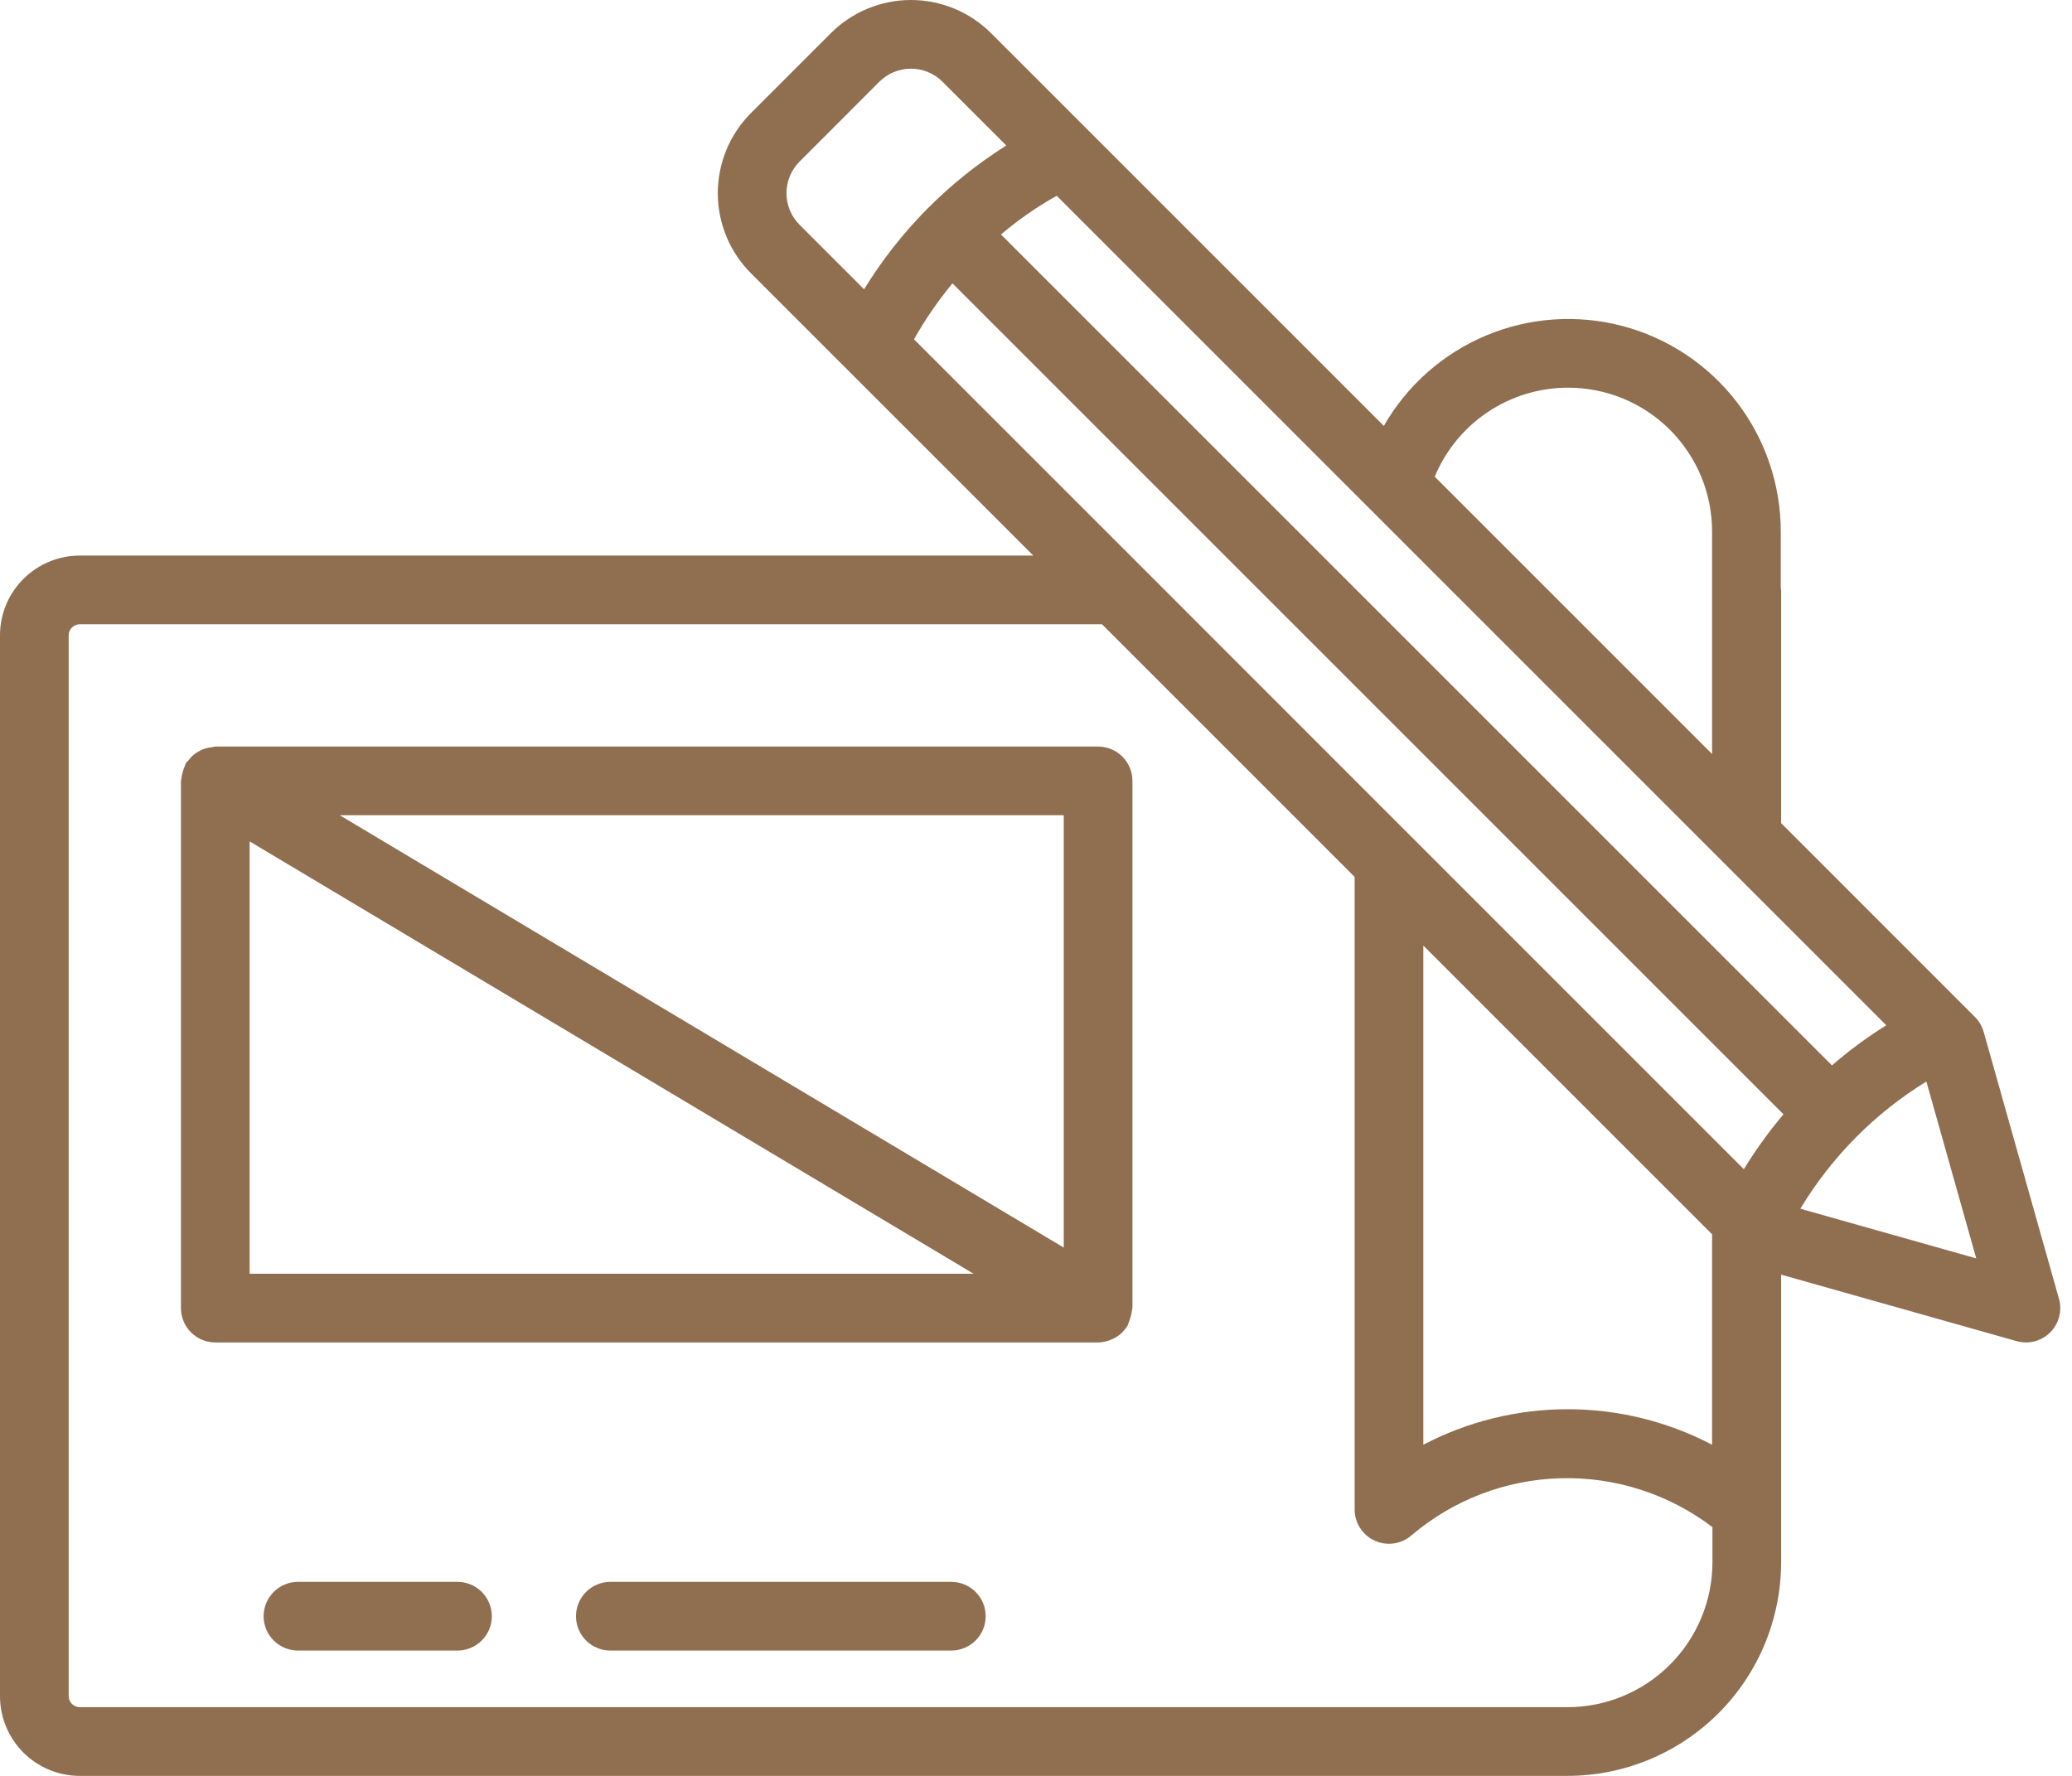 <svg width="70" height="60" viewBox="0 0 70 60" fill="none" xmlns="http://www.w3.org/2000/svg">
<path d="M2.691 60H52.946C54.859 60.001 56.694 59.243 58.049 57.892C59.404 56.542 60.167 54.709 60.173 52.796V43.065L68.13 45.312C68.328 45.368 68.538 45.37 68.737 45.318C68.936 45.266 69.118 45.161 69.264 45.016C69.41 44.87 69.514 44.688 69.566 44.488C69.618 44.289 69.616 44.079 69.56 43.881L67.016 34.864C66.962 34.673 66.86 34.499 66.72 34.359L60.173 27.81V19.931C60.173 19.91 60.162 19.893 60.161 19.873V17.971C60.164 16.387 59.643 14.846 58.68 13.589C57.716 12.332 56.364 11.429 54.834 11.02C53.304 10.612 51.681 10.72 50.219 11.33C48.757 11.939 47.538 13.015 46.751 14.39L33.481 1.12C32.763 0.403 31.79 0 30.775 0C29.761 0 28.788 0.403 28.07 1.12L25.369 3.821C24.653 4.539 24.25 5.512 24.25 6.527C24.25 7.541 24.653 8.514 25.369 9.232L34.909 18.771H2.691C1.978 18.772 1.294 19.056 0.789 19.561C0.285 20.065 0.001 20.749 0 21.462V57.309C0.001 58.022 0.285 58.706 0.789 59.211C1.294 59.715 1.978 59.999 2.691 60ZM38.538 19.124L38.517 19.103L30.878 11.464C31.254 10.796 31.689 10.164 32.178 9.573L60.252 37.647C59.76 38.231 59.313 38.852 58.913 39.503L47.748 28.338L47.724 28.314L38.538 19.124ZM63.726 34.64C63.079 35.042 62.465 35.495 61.891 35.996L33.817 7.922C34.401 7.427 35.032 6.989 35.7 6.614L63.726 34.64ZM48.085 31.947L57.841 41.703V48.812C56.336 48.024 54.662 47.612 52.963 47.612C51.264 47.612 49.59 48.024 48.085 48.812V31.947ZM60.822 40.838C61.878 39.086 63.338 37.612 65.08 36.54L66.765 42.516L60.822 40.838ZM52.969 13.098C53.609 13.097 54.243 13.222 54.835 13.466C55.427 13.71 55.965 14.069 56.418 14.522C56.87 14.975 57.229 15.512 57.474 16.104C57.718 16.696 57.843 17.33 57.841 17.971V25.475L48.471 16.105C48.84 15.216 49.464 14.455 50.264 13.92C51.065 13.385 52.006 13.099 52.969 13.098ZM27.01 5.462L29.71 2.76C29.993 2.478 30.376 2.32 30.775 2.32C31.175 2.32 31.558 2.478 31.84 2.76L33.997 4.916C32.043 6.145 30.399 7.807 29.192 9.774L27.01 7.592C26.728 7.309 26.57 6.926 26.57 6.527C26.57 6.127 26.728 5.744 27.01 5.462ZM2.32 21.462C2.321 21.364 2.361 21.271 2.43 21.201C2.5 21.132 2.593 21.093 2.691 21.091H37.229L45.765 29.627V50.997C45.765 51.219 45.828 51.437 45.948 51.624C46.069 51.811 46.24 51.96 46.442 52.052C46.644 52.145 46.869 52.177 47.089 52.146C47.309 52.114 47.515 52.02 47.683 51.875C49.093 50.676 50.869 49.994 52.719 49.944C54.569 49.893 56.38 50.476 57.853 51.596V52.795C57.848 54.093 57.329 55.336 56.409 56.252C55.489 57.167 54.243 57.681 52.946 57.679H2.691C2.593 57.678 2.5 57.638 2.43 57.569C2.361 57.499 2.321 57.406 2.32 57.307V21.462Z" fill="#906E50"/>
<path d="M7.273 45.356H37.099C37.235 45.353 37.37 45.326 37.497 45.276C37.527 45.264 37.556 45.254 37.586 45.24C37.706 45.186 37.815 45.112 37.91 45.022C37.92 45.011 37.927 44.998 37.936 44.988C37.996 44.928 38.048 44.862 38.093 44.791C38.107 44.767 38.107 44.741 38.118 44.718C38.18 44.576 38.222 44.426 38.241 44.273C38.241 44.247 38.258 44.223 38.258 44.196V26.383C38.258 26.075 38.135 25.78 37.918 25.562C37.7 25.345 37.405 25.223 37.097 25.223H7.273C7.228 25.229 7.184 25.238 7.14 25.249C6.987 25.261 6.839 25.309 6.708 25.39C6.645 25.424 6.584 25.465 6.529 25.512C6.469 25.564 6.415 25.623 6.369 25.688C6.336 25.719 6.305 25.752 6.277 25.788C6.263 25.811 6.263 25.837 6.251 25.861C6.189 26.003 6.148 26.153 6.128 26.306C6.128 26.333 6.113 26.355 6.113 26.383V44.196C6.113 44.503 6.236 44.798 6.453 45.016C6.671 45.233 6.966 45.356 7.273 45.356ZM8.433 28.427L32.892 43.035H8.433V28.427ZM35.938 42.151L11.477 27.543H35.938V42.151Z" fill="#906E50"/>
<path d="M15.456 53.445H10.066C9.759 53.445 9.464 53.568 9.246 53.785C9.028 54.003 8.906 54.298 8.906 54.605C8.906 54.913 9.028 55.208 9.246 55.426C9.464 55.643 9.759 55.765 10.066 55.765H15.456C15.764 55.765 16.059 55.643 16.276 55.426C16.494 55.208 16.616 54.913 16.616 54.605C16.616 54.298 16.494 54.003 16.276 53.785C16.059 53.568 15.764 53.445 15.456 53.445Z" fill="#906E50"/>
<path d="M32.14 53.445H20.619C20.311 53.445 20.016 53.568 19.799 53.785C19.581 54.003 19.459 54.298 19.459 54.605C19.459 54.913 19.581 55.208 19.799 55.426C20.016 55.643 20.311 55.765 20.619 55.765H32.14C32.447 55.765 32.742 55.643 32.96 55.426C33.178 55.208 33.3 54.913 33.3 54.605C33.3 54.298 33.178 54.003 32.96 53.785C32.742 53.568 32.447 53.445 32.14 53.445Z" fill="#906E50"/>
</svg>
